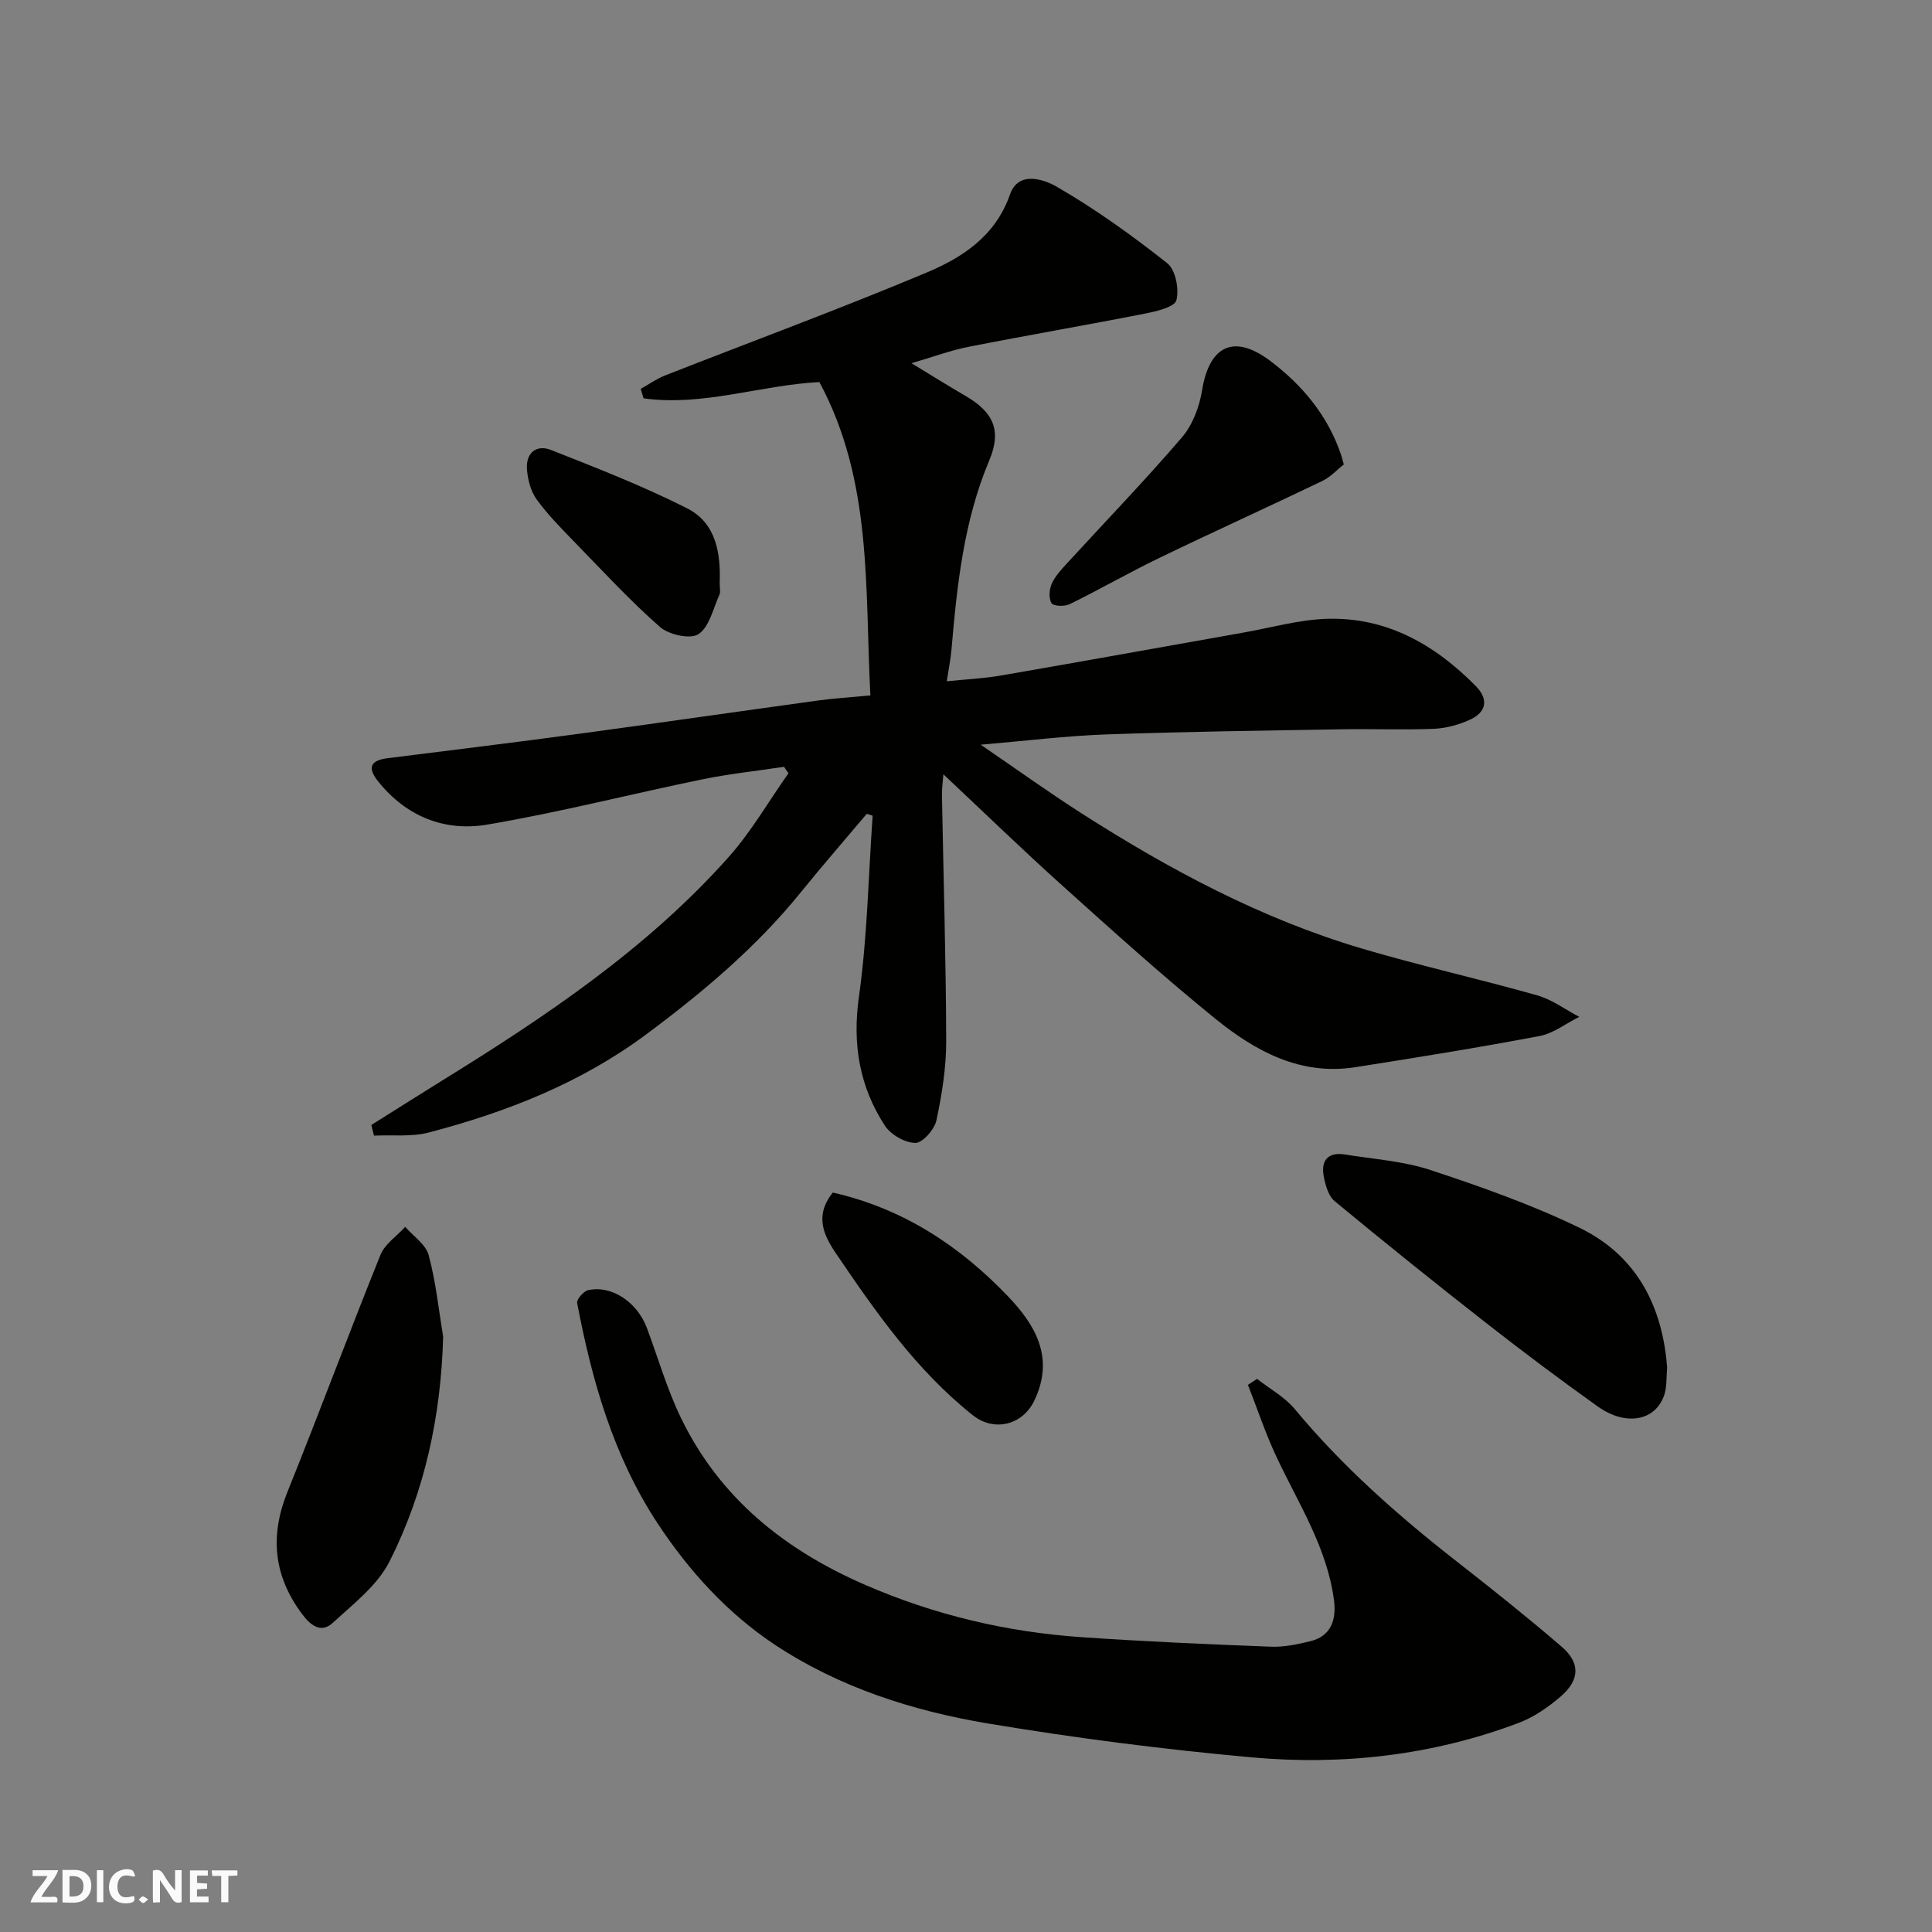 <svg enable-background="new 0 0 400 400" viewBox="0 0 400 400" xmlns="http://www.w3.org/2000/svg"><rect x="0" y="0" width="400" height="400" fill="#808080" stroke="none"/><g fill="#fafafb"><path d="m37.59 393.81c-.92.31-1.52.05-2-.78-.7-1.2-1.52-2.34-2.47-3.78v4.59c-.55.03-.95.05-1.41.07-.03-.37-.06-.64-.06-.91 0-1.91 0-3.81 0-5.7 1.13-.41 1.77-.03 2.29.91.62 1.11 1.38 2.14 2.31 3.19v-4.2h1.35v6.61z"/><path d="m12.94 393.88v-6.75c1.9.19 3.93-.54 5.37 1.29.8 1.01.78 2.88.03 3.97-1.37 1.97-3.4 1.51-5.4 1.49m1.45-1.22c2.04.12 2.92-.58 2.89-2.21-.03-1.51-.98-2.19-2.89-2z"/><path d="m11.81 393.87h-5.49c.68-2.18 2.47-3.48 3.51-5.45h-3.08v-1.21h5.29c-.71 2.13-2.44 3.48-3.47 5.51.86 0 1.63.04 2.39-.01.79-.05 1.14.21.85 1.16"/><path d="m39.33 393.86v-6.61h3.7v1.07h-2.22v1.52c.68.04 1.34.09 2.07.13v1.07c-.72.05-1.38.09-2.1.14v1.48h2.4v1.19h-3.85z"/><path d="m27.71 388.56c-1.15-.3-2.46-.61-3.1.64-.37.73-.41 1.93-.06 2.67.63 1.35 1.99.93 3.17.68.35.94-.01 1.32-.93 1.46-1.62.25-3.05-.27-3.76-1.48-.73-1.24-.6-3.03.31-4.17.88-1.11 2.71-1.7 4-1.16.32.13.44.74.65 1.12-.1.08-.19.16-.28.24"/><path d="m49.15 387.24v1.07c-.59.02-1.17.05-1.87.08v5.44h-1.48v-5.44h-1.85c-.05-.4-.08-.73-.13-1.15z"/><path d="m20.06 387.21h1.33v6.62h-1.33z"/><path d="m30.68 393.25c-.49.38-.8.79-1.05.76-.32-.05-.6-.45-.9-.7.26-.24.51-.64.8-.67.29-.04.62.3 1.15.61"/></g><path d="m169.64 79.1c-12.17.63-24.1 5.08-36.39 3.37-.2-.65-.4-1.3-.6-1.95 1.67-.94 3.26-2.08 5.03-2.78 18.01-7.07 36.19-13.77 54.03-21.25 7.49-3.14 14.37-7.55 17.4-16.23 1.77-5.07 7.2-3.03 9.68-1.6 8.01 4.63 15.61 10.09 22.88 15.84 1.72 1.36 2.49 5.35 1.89 7.66-.37 1.41-4.12 2.3-6.47 2.76-12.14 2.39-24.35 4.48-36.49 6.87-3.78.74-7.43 2.11-11.89 3.41 4.18 2.54 7.63 4.7 11.14 6.74 5.91 3.42 7.55 7.25 4.97 13.37-5.29 12.56-6.68 25.85-7.83 39.22-.17 1.93-.56 3.85-.97 6.52 3.88-.4 7.58-.57 11.21-1.19 16.71-2.89 33.4-5.91 50.1-8.87 5.78-1.02 11.55-2.68 17.36-2.87 12.36-.39 22.35 5.31 30.83 13.89 2.72 2.75 2.26 5.43-1.19 7-2.3 1.05-4.93 1.77-7.45 1.88-6.32.26-12.66-.01-18.99.1-16.27.28-32.54.48-48.79 1.06-8.37.3-16.71 1.34-26.06 2.13 7.41 5.06 14.07 9.86 20.97 14.27 18.19 11.63 37.16 21.78 57.97 27.94 12 3.55 24.25 6.28 36.3 9.69 3.07.87 5.8 2.94 8.69 4.45-2.74 1.36-5.34 3.42-8.23 3.97-12.66 2.4-25.4 4.45-38.13 6.45-11.34 1.78-20.64-3.28-28.91-9.97-10.87-8.8-21.27-18.2-31.68-27.56-8.26-7.42-16.23-15.16-24.7-23.11-.12 1.58-.33 2.96-.3 4.33.31 16.93.83 33.86.88 50.79.02 5.51-.87 11.1-2.02 16.51-.4 1.9-2.87 4.71-4.37 4.69-2.17-.02-5.11-1.72-6.33-3.61-5.24-8.08-6.73-16.83-5.35-26.64 1.75-12.39 1.96-24.99 2.84-37.5-.4-.13-.81-.26-1.21-.39-4.55 5.4-9.19 10.72-13.62 16.2-9.19 11.37-20.23 20.66-31.9 29.36-13.59 10.13-28.95 16.17-45.11 20.41-3.61.95-7.59.48-11.4.66-.18-.73-.37-1.47-.55-2.2 4.76-2.99 9.51-6.01 14.29-8.97 21.56-13.32 42.61-27.36 59.63-46.44 4.73-5.3 8.33-11.59 12.45-17.42-.31-.44-.62-.88-.93-1.33-5.68.86-11.41 1.46-17.03 2.62-14.83 3.05-29.53 6.83-44.44 9.35-8.75 1.48-16.69-1.65-22.52-8.9-2.34-2.9-1.65-4.41 1.96-4.86 13.15-1.66 26.31-3.25 39.45-5.03 16.53-2.23 33.04-4.63 49.57-6.9 3.39-.47 6.82-.67 10.89-1.06-1.15-22.18.48-44.38-10.56-64.88z" fill="#010100"/><path d="m260.26 285.48c2.63 2.07 5.73 3.75 7.82 6.27 9.87 11.88 21.32 22 33.44 31.47 7.36 5.75 14.67 11.58 21.76 17.67 3.95 3.39 3.83 6.93-.2 10.39-2.57 2.2-5.53 4.25-8.66 5.43-17.84 6.73-36.46 8.83-55.3 7.13-18.24-1.65-36.45-3.99-54.51-7-15.62-2.61-30.84-7.48-44.13-16.28-9.84-6.52-17.88-15.33-24.42-25.3-9.09-13.86-13.51-29.44-16.57-45.49-.14-.75 1.32-2.44 2.27-2.65 4.88-1.1 10.18 2.47 12.19 7.87 2.33 6.24 4.18 12.71 7.08 18.67 8.03 16.52 21.44 27.24 38.09 34.47 14.39 6.25 29.36 9.78 44.92 10.84 13.01.89 26.04 1.46 39.08 1.96 2.73.11 5.55-.49 8.23-1.15 4.04-1 5.41-4.19 4.83-8.54-1.47-11-7.46-20.1-12-29.83-2.22-4.77-3.89-9.79-5.81-14.69.63-.42 1.26-.83 1.89-1.24z" fill="#010100"/><path d="m345.16 283.18c-.19 2.05-.03 3.96-.59 5.63-1.81 5.38-7.94 6.55-13.78 2.38-7.83-5.58-15.53-11.36-23.1-17.28-10.57-8.27-21.02-16.67-31.36-25.22-1.29-1.06-1.9-3.27-2.25-5.07-.66-3.34.85-5.17 4.4-4.59 5.94.96 12.08 1.36 17.74 3.23 10.44 3.45 20.9 7.15 30.78 11.93 11.83 5.72 17.23 16.25 18.16 28.99z" fill="#010100"/><path d="m91.75 276.7c-.44 16.45-3.8 32.08-11.09 46.56-2.49 4.96-7.48 8.78-11.72 12.7-2.41 2.23-4.56.68-6.39-1.78-5.91-7.91-6.72-16.16-3.03-25.32 6.57-16.29 12.68-32.77 19.25-49.05.91-2.25 3.38-3.88 5.12-5.8 1.68 1.93 4.26 3.62 4.86 5.85 1.48 5.48 2.06 11.21 3 16.84z" fill="#010100"/><path d="m278.22 96.15c-1.3 1.02-2.71 2.59-4.47 3.44-11.18 5.37-22.49 10.49-33.66 15.89-6.29 3.04-12.36 6.53-18.63 9.61-1.04.51-3.35.43-3.75-.21-.62-.98-.48-2.86.05-4.04.71-1.59 2.01-2.96 3.22-4.28 7.93-8.66 16.09-17.1 23.73-26.01 2.2-2.57 3.61-6.31 4.16-9.7 1.47-9.17 6.49-11.85 14.08-6.16 6.67 5.01 12.05 11.44 14.76 19.64.09.31.17.63.51 1.82z" fill="#010100"/><path d="m172.43 246.91c14.58 3.3 26.31 11.08 36.25 21.47 5.64 5.89 9.74 12.69 5.46 21.61-2.44 5.08-8.34 6.52-12.74 3.01-11.74-9.34-20.15-21.44-28.42-33.64-2.44-3.62-4.39-7.7-.55-12.45z" fill="#010100"/><path d="m149 120.68c0 1.12.22 1.88-.04 2.43-1.31 2.87-2.08 6.65-4.34 8.18-1.66 1.12-6.13.14-7.97-1.47-6.16-5.41-11.75-11.48-17.48-17.37-2.8-2.89-5.67-5.77-8.03-9-1.25-1.71-1.88-4.14-2.04-6.31-.25-3.34 1.94-5.19 5.01-3.97 9.5 3.76 19.06 7.47 28.16 12.08 6.1 3.08 6.95 9.52 6.73 15.43z" fill="#010100"/></svg>